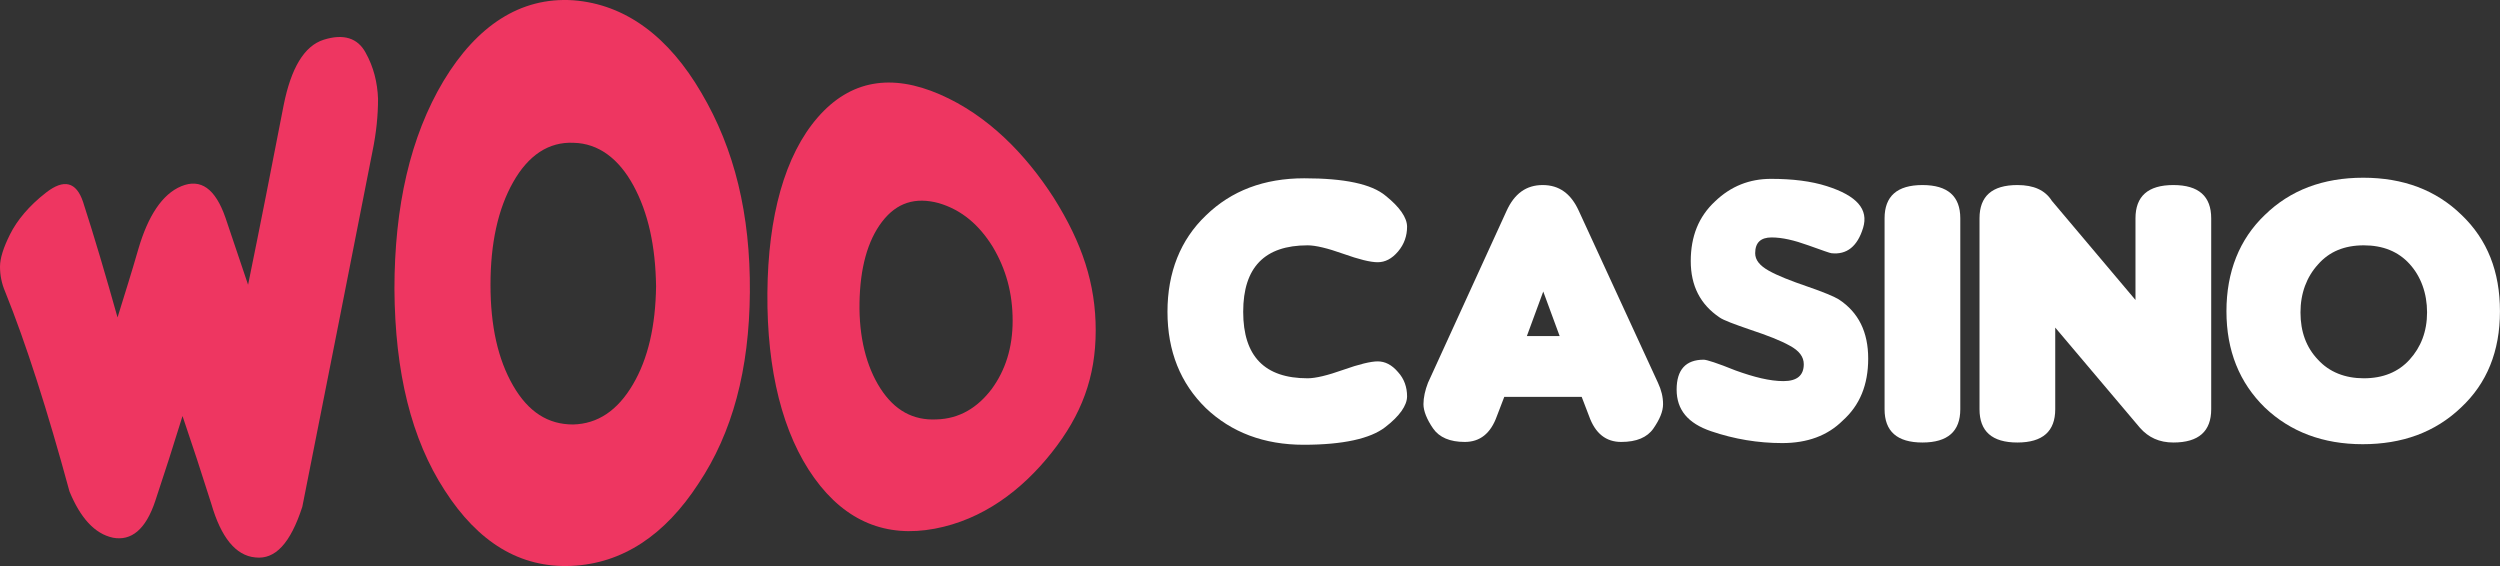 <?xml version="1.0" encoding="UTF-8"?>
<svg xmlns="http://www.w3.org/2000/svg" width="212" height="48" viewBox="0 0 212 48" fill="none">
  <rect x="0" y="0" width="212" height="48" fill="#333333" stroke="none"/>
  <g clip-path="url(#clip0_6919_4842)">
    <path d="M119.32 33.608C119.32 34.372 118.697 35.28 117.451 36.235C116.205 37.191 113.905 37.716 110.551 37.716C107.196 37.716 104.417 36.665 102.26 34.611C100.104 32.509 99.002 29.786 99.002 26.441C99.002 23.097 100.104 20.326 102.26 18.272C104.417 16.17 107.196 15.119 110.599 15.119C114.001 15.119 116.301 15.597 117.499 16.6C118.697 17.555 119.32 18.463 119.32 19.228C119.32 19.992 119.08 20.709 118.553 21.33C118.026 21.951 117.451 22.237 116.828 22.237C116.205 22.237 115.247 21.998 113.905 21.521C112.563 21.043 111.557 20.804 110.886 20.804C107.244 20.804 105.423 22.667 105.423 26.441C105.423 30.215 107.244 32.079 110.886 32.079C111.557 32.079 112.563 31.84 113.905 31.362C115.247 30.884 116.253 30.645 116.828 30.645C117.451 30.645 118.026 30.932 118.553 31.553C119.08 32.127 119.32 32.843 119.32 33.608Z" fill="white"></path>
    <path d="M127.562 33.655L126.939 35.279C126.412 36.761 125.501 37.477 124.208 37.477C122.962 37.477 122.051 37.095 121.524 36.331C120.997 35.566 120.709 34.849 120.709 34.276C120.709 33.703 120.853 33.082 121.093 32.461L127.754 17.89C128.425 16.409 129.431 15.692 130.821 15.692C132.21 15.692 133.217 16.409 133.887 17.89L140.596 32.461C140.884 33.082 141.027 33.655 141.027 34.276C141.027 34.897 140.74 35.566 140.213 36.331C139.686 37.095 138.775 37.477 137.481 37.477C136.188 37.477 135.277 36.761 134.75 35.279L134.127 33.655H127.562ZM132.258 28.496L130.868 24.721L129.479 28.496H132.258Z" fill="white"></path>
    <path d="M151.139 37.573C149.078 37.573 147.066 37.238 145.101 36.569C143.136 35.901 142.178 34.754 142.178 33.034C142.178 31.362 142.944 30.502 144.478 30.502C144.717 30.502 145.628 30.789 147.161 31.41C148.743 31.983 150.084 32.318 151.235 32.318C152.385 32.318 152.96 31.84 152.96 30.884C152.96 30.263 152.576 29.738 151.762 29.308C150.995 28.878 149.893 28.448 148.455 27.97C147.066 27.492 146.155 27.158 145.82 26.919C144.19 25.82 143.376 24.244 143.376 22.142C143.376 20.04 144.047 18.368 145.436 17.078C146.778 15.788 148.359 15.167 150.18 15.167C152.001 15.167 153.583 15.358 154.924 15.788C157.464 16.6 158.47 17.747 157.991 19.323C157.512 20.9 156.602 21.616 155.308 21.473C155.212 21.473 154.541 21.234 153.343 20.804C152.145 20.374 151.139 20.135 150.228 20.135C149.318 20.135 148.839 20.565 148.839 21.473C148.839 22.046 149.222 22.524 149.989 22.954C150.755 23.384 151.858 23.814 153.247 24.291C154.637 24.769 155.547 25.151 155.931 25.39C157.608 26.489 158.423 28.161 158.423 30.407C158.423 32.652 157.704 34.372 156.266 35.662C154.972 36.952 153.247 37.573 151.139 37.573Z" fill="white"></path>
    <path d="M166.233 34.706C166.233 36.569 165.179 37.525 163.023 37.525C160.866 37.525 159.812 36.569 159.812 34.706V18.511C159.812 16.648 160.866 15.692 163.023 15.692C165.179 15.692 166.233 16.648 166.233 18.511V34.706Z" fill="white"></path>
    <path d="M181.089 25.438V18.511C181.089 16.648 182.143 15.692 184.299 15.692C186.456 15.692 187.51 16.648 187.51 18.511V34.706C187.51 36.569 186.456 37.525 184.299 37.525C183.101 37.525 182.191 37.095 181.472 36.283L174.284 27.779V34.706C174.284 36.569 173.23 37.525 171.073 37.525C168.917 37.525 167.863 36.569 167.863 34.706V18.511C167.863 16.648 168.917 15.692 171.073 15.692C172.463 15.692 173.421 16.122 173.997 17.03L181.089 25.438Z" fill="white"></path>
    <path d="M211.996 26.394C211.996 29.785 210.894 32.509 208.69 34.563C206.486 36.665 203.706 37.668 200.352 37.668C196.997 37.668 194.218 36.617 192.062 34.563C189.905 32.461 188.803 29.738 188.803 26.394C188.803 23.049 189.905 20.279 192.062 18.224C194.218 16.122 196.997 15.071 200.4 15.071C203.802 15.071 206.581 16.122 208.738 18.224C210.942 20.326 211.996 23.049 211.996 26.394ZM204.329 22.381C203.371 21.33 202.077 20.804 200.448 20.804C198.818 20.804 197.525 21.33 196.566 22.428C195.608 23.479 195.081 24.865 195.081 26.489C195.081 28.113 195.56 29.451 196.566 30.502C197.525 31.553 198.866 32.079 200.448 32.079C202.077 32.079 203.371 31.553 204.329 30.502C205.288 29.451 205.815 28.113 205.815 26.489C205.815 24.865 205.288 23.432 204.329 22.381Z" fill="white"></path>
    <path d="M21.66 47.271C19.983 47.127 18.737 45.551 17.922 42.732C17.107 40.152 16.293 37.668 15.478 35.279C14.711 37.764 13.945 40.152 13.178 42.446C12.363 44.93 11.117 45.885 9.584 45.599C8.003 45.264 6.805 43.879 5.894 41.681C4.025 34.802 2.204 29.117 0.431 24.721C0.144 24.053 0 23.336 0 22.619C0 21.903 0.288 20.995 0.863 19.849C1.438 18.702 2.444 17.46 3.929 16.313C5.415 15.167 6.469 15.406 7.044 17.125C8.003 20.087 8.961 23.336 9.967 26.919C10.542 25.056 11.165 23.097 11.74 21.091C12.555 18.32 13.753 16.457 15.382 15.788C17.012 15.119 18.257 15.979 19.12 18.463C19.743 20.279 20.366 22.189 21.037 24.148C22.043 19.227 23.049 14.116 24.056 8.908C24.679 5.803 25.781 3.892 27.458 3.367C29.135 2.841 30.333 3.223 31.004 4.465C31.675 5.66 32.01 6.997 32.058 8.383C32.058 9.768 31.915 11.249 31.579 12.874C29.71 22.381 27.745 32.365 25.637 42.971C24.631 46.076 23.337 47.462 21.66 47.271Z" fill="#EE3661"></path>
    <path d="M63.589 24.769C63.541 31.362 62.104 36.713 59.228 41.012C56.401 45.36 52.807 47.796 48.447 47.987C44.086 48.178 40.54 45.981 37.713 41.586C34.885 37.238 33.496 31.601 33.448 24.53C33.448 17.508 34.789 11.584 37.617 6.854C40.444 2.172 44.134 -0.264 48.59 0.022C53.095 0.357 56.737 3.176 59.468 7.857C62.295 12.635 63.637 18.177 63.589 24.769ZM53.718 15.74C52.472 13.447 50.747 12.157 48.638 12.109C46.53 12.014 44.805 13.16 43.511 15.453C42.217 17.747 41.594 20.661 41.594 24.148C41.594 27.636 42.217 30.454 43.511 32.7C44.805 34.945 46.482 35.996 48.59 35.996C50.699 35.948 52.376 34.802 53.67 32.604C54.964 30.407 55.587 27.636 55.635 24.291C55.587 20.852 54.964 18.033 53.718 15.74Z" fill="#EE3661"></path>
    <path d="M92.916 28.018C92.916 31.983 91.718 35.184 89.179 38.385C86.639 41.586 83.332 44.07 79.259 44.834C75.186 45.599 71.736 44.261 69.052 40.535C66.369 36.808 65.027 31.41 65.075 24.865C65.123 18.32 66.561 13.16 69.34 9.959C72.119 6.759 75.617 6.233 79.691 8.001C83.764 9.768 86.974 13.065 89.37 16.791C91.766 20.613 92.916 24.053 92.916 28.018ZM84.195 20.947C83.045 19.084 81.559 17.794 79.595 17.221C77.63 16.695 76.049 17.173 74.803 18.797C73.557 20.422 72.934 22.763 72.886 25.677C72.838 28.591 73.461 31.075 74.659 32.939C75.857 34.802 77.438 35.662 79.403 35.566C81.368 35.518 82.901 34.563 84.099 32.986C85.249 31.41 85.872 29.499 85.872 27.206C85.872 24.817 85.297 22.811 84.195 20.947Z" fill="#EE3661"></path>
  </g>
  <defs>
    <clipPath id="clip0_6919_4842">
      <rect width="212" height="48" fill="white"></rect>
    </clipPath>
  </defs>
</svg>
